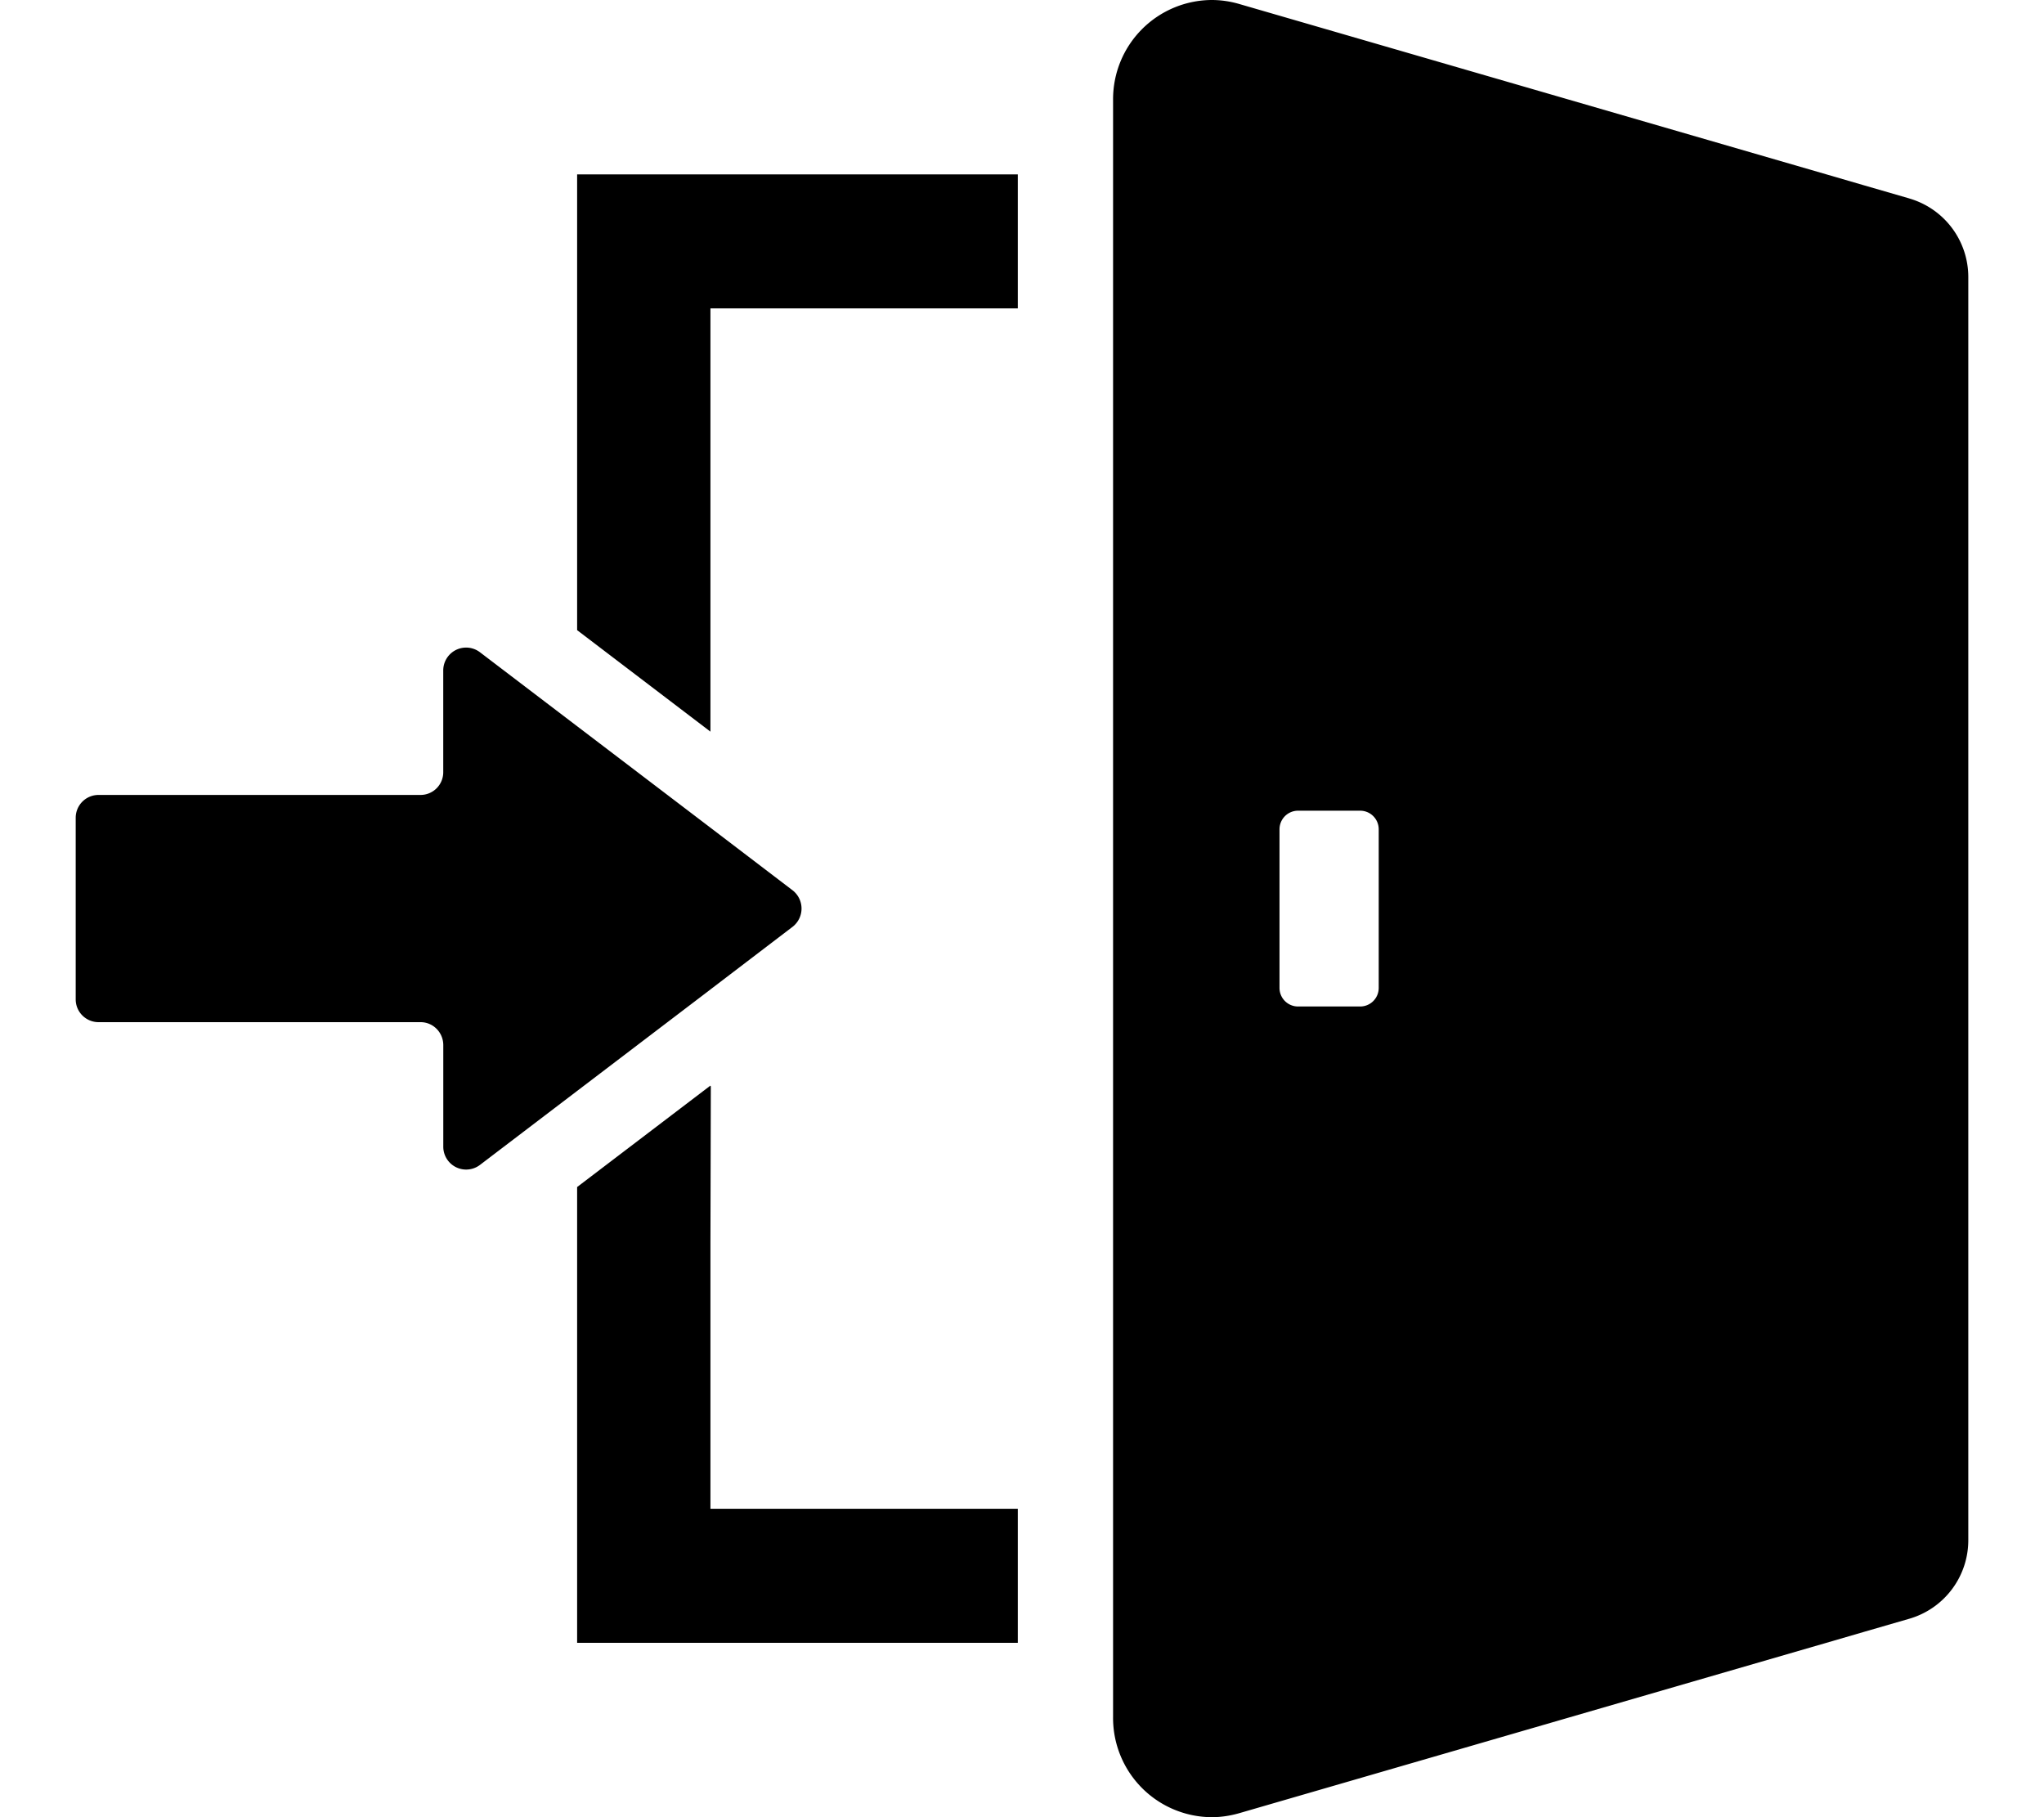 <svg xmlns="http://www.w3.org/2000/svg" width="54" height="48" data-name="svg-icon"><path d="M15.247 4.607v12.038l3.522 2.681V8.146h8.12V4.607zM18.769 39.854v-7.032l.01-4.135-.01.007v-.019l-3.522 2.68v12.039h11.642v-3.54h-8.12M18.769 26.136l2.169-1.654a.61.61 0 0 0 0-.966l-2.169-1.653-3.522-2.68-2.571-1.957a.604.604 0 0 0-.966.486v2.68a.6.6 0 0 1-.599.606H2.604A.603.603 0 0 0 2 21.6v4.798c0 .334.272.602.604.602h8.508c.332 0 .599.273.599.607v2.68a.604.604 0 0 0 .966.486l2.571-1.957 3.522-2.68ZM50.446 5.243l-1.188-.344-1.006-.293-15.511-4.5A2.6 2.6 0 0 0 32.012 0a2.62 2.62 0 0 0-2.606 2.63v42.741A2.62 2.62 0 0 0 32.012 48q.36 0 .729-.106l15.511-4.5 1.006-.293 1.188-.344A2.16 2.16 0 0 0 52 40.679V7.322a2.16 2.16 0 0 0-1.554-2.078ZM33.803 26.096v-4.187c0-.278.221-.495.493-.495h1.635c.272 0 .493.217.493.495v4.187a.49.49 0 0 1-.493.49h-1.635a.49.49 0 0 1-.493-.49"/></svg>